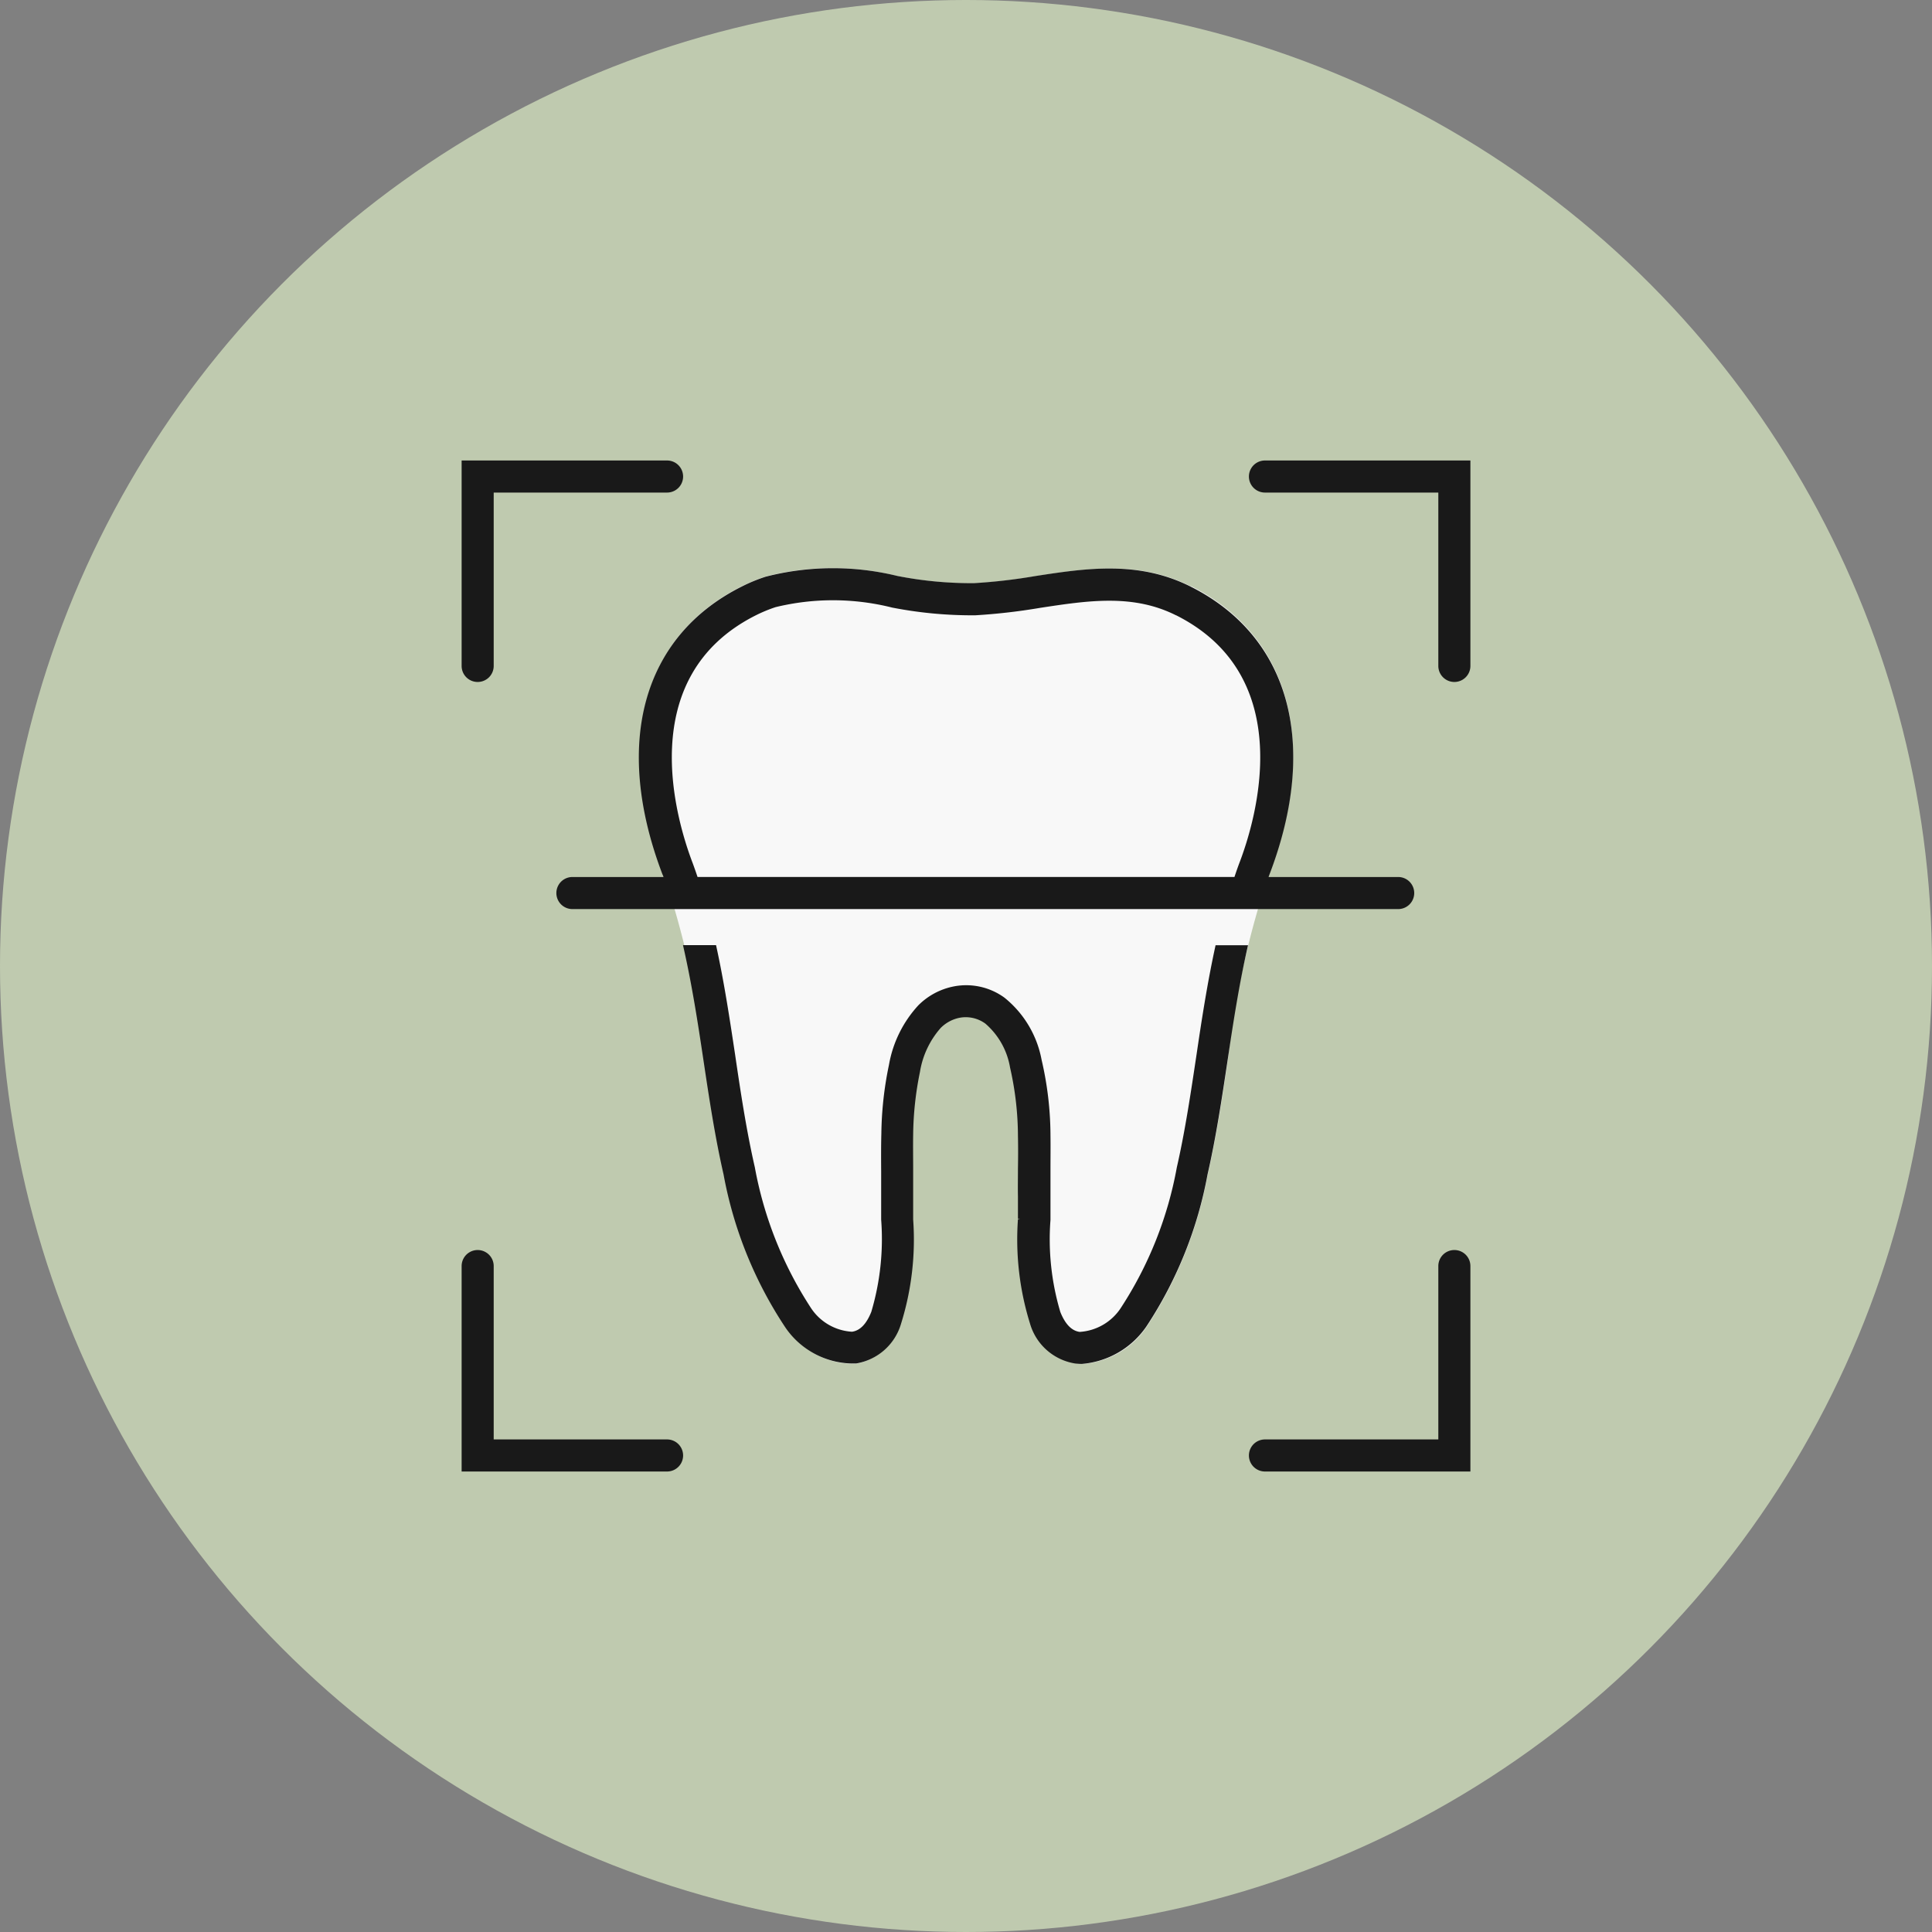 <svg xmlns="http://www.w3.org/2000/svg" width="80" height="80" viewBox="0 0 80 80">
  <rect x="0" y="0" width="80" height="80" fill="#808080" stroke="none"/>
  <g id="consult_bar_1" transform="translate(0 -1122)">
    <circle id="Ellipse" cx="40" cy="40" r="40" transform="translate(0 1122)" fill="#bfcaaf"/>
    <g id="Icon" transform="translate(19.115 1141.068)">
      <path id="Fill" d="M2024.9,245.558c-2.149-1.077-4.31-.746-6.4-.424a23.462,23.462,0,0,1-2.554.3,15.787,15.787,0,0,1-3.222-.308,11.172,11.172,0,0,0-5.439.03,7.636,7.636,0,0,0-.983.405c-4.092,2.052-5.3,6.493-3.241,11.887a36.7,36.7,0,0,1,1.71,7.686c.236,1.587.48,3.23.844,4.812a17.015,17.015,0,0,0,2.524,6.29,3.339,3.339,0,0,0,2.892,1.512,2.25,2.25,0,0,0,1.793-1.6,11.7,11.7,0,0,0,.5-4.306c0-.334-.008-.649,0-.956V269.8c0-.5-.008-1.013.007-1.512a13.383,13.383,0,0,1,.285-2.618,3.758,3.758,0,0,1,.889-1.879,1.629,1.629,0,0,1,.833-.45,1.481,1.481,0,0,1,1.152.259,3.216,3.216,0,0,1,1.069,1.887,12.987,12.987,0,0,1,.33,2.866c.011.461.008.93,0,1.38,0,.356-.007.758,0,1.144,0,.3,0,.6,0,.923v.022a11.728,11.728,0,0,0,.5,4.314,2.255,2.255,0,0,0,1.793,1.6,2.125,2.125,0,0,0,.27.019,3.5,3.5,0,0,0,2.618-1.53,17.021,17.021,0,0,0,2.528-6.29c.364-1.583.608-3.222.844-4.809a36.731,36.731,0,0,1,1.71-7.689c2.063-5.39.848-9.835-3.241-11.887Z" transform="translate(-1994.709 -240.348)" fill="#f8f8f8"/>
      <g id="Outline" transform="translate(0 0)">
        <g id="Group_1924" data-name="Group 1924" transform="translate(3.923 4.449)">
          <path id="Path_706" data-name="Path 706" d="M2028.967,286.454c-.345,1.568-.589,3.181-.784,4.5-.233,1.549-.469,3.155-.821,4.7a15.789,15.789,0,0,1-2.3,5.788,2.2,2.2,0,0,1-1.722,1.02c-.334-.045-.6-.323-.8-.821a10.529,10.529,0,0,1-.409-3.815v-.1c0-.308,0-.6,0-.881,0-.375,0-.765,0-1.125,0-.454.007-.919,0-1.4a13.924,13.924,0,0,0-.368-3.125,4.314,4.314,0,0,0-1.538-2.573,2.692,2.692,0,0,0-2.1-.465,2.841,2.841,0,0,0-1.467.784,4.869,4.869,0,0,0-1.215,2.464,14.641,14.641,0,0,0-.315,2.843c-.015.536-.011,1.062-.008,1.587v.038c0,.251,0,.506,0,.758v.21c0,.285,0,.578,0,.881v.09a10.584,10.584,0,0,1-.409,3.822c-.2.5-.465.776-.8.821a2.187,2.187,0,0,1-1.722-1.02,15.855,15.855,0,0,1-2.3-5.788c-.353-1.542-.593-3.143-.822-4.7-.2-1.32-.439-2.933-.784-4.5h-1.369c.367,1.6.619,3.237.84,4.715.236,1.575.48,3.207.84,4.779a16.984,16.984,0,0,0,2.528,6.29,3.408,3.408,0,0,0,2.963,1.538,2.331,2.331,0,0,0,1.86-1.65,11.678,11.678,0,0,0,.5-4.314v-.094c0-.3,0-.581,0-.855v-1.11c0-.48-.008-.979,0-1.463a13.546,13.546,0,0,1,.281-2.584,3.628,3.628,0,0,1,.859-1.823,1.526,1.526,0,0,1,.776-.42,1.377,1.377,0,0,1,1.073.24,3.071,3.071,0,0,1,1.024,1.823,12.853,12.853,0,0,1,.326,2.828c.011.473.007.971,0,1.369v.03c0,.364-.008.739,0,1.107,0,.278,0,.559,0,.855v.064h.094l-.094.026a11.725,11.725,0,0,0,.5,4.321,2.326,2.326,0,0,0,1.86,1.65,2.368,2.368,0,0,0,.281.019,3.59,3.59,0,0,0,2.682-1.557,17.009,17.009,0,0,0,2.528-6.29c.36-1.572.6-3.2.84-4.79.218-1.463.469-3.1.836-4.7h-1.369Z" transform="translate(-2001.671 -270.828)" fill="#191919"/>
          <path id="Path_707" data-name="Path 707" d="M1997.313,257.505c.011.03.023.06.034.094h-3.773a.664.664,0,0,0,0,1.328h34.194a.664.664,0,1,0,0-1.328H2022.4c.011-.03.022-.064.034-.094,2.07-5.409.848-9.873-3.271-11.936-2.164-1.084-4.328-.754-6.425-.431a23.077,23.077,0,0,1-2.528.293,15.82,15.82,0,0,1-3.188-.3,11.219,11.219,0,0,0-5.45.034,6.874,6.874,0,0,0-.99.409c-4.115,2.063-5.338,6.527-3.271,11.936Zm21.253-10.747c5.1,2.558,3.3,8.507,2.622,10.27-.071.188-.135.375-.2.57h-22.232c-.064-.191-.131-.383-.2-.57-.675-1.763-2.476-7.716,2.622-10.27a6.038,6.038,0,0,1,.81-.334,10.058,10.058,0,0,1,4.828.019,17.281,17.281,0,0,0,3.447.319,24.889,24.889,0,0,0,2.678-.308c1.973-.3,3.841-.589,5.626.308Z" transform="translate(-1992.91 -244.801)" fill="#191919"/>
        </g>
        <g id="Group_1925" data-name="Group 1925">
          <path id="Path_708" data-name="Path 708" d="M2070.024,232.94a.664.664,0,0,0,0,1.328h7.179v7.179a.664.664,0,0,0,1.328,0V232.94Z" transform="translate(-2036.76 -232.94)" fill="#191919"/>
          <path id="Path_709" data-name="Path 709" d="M1983.114,242.111a.663.663,0,0,0,.664-.664v-7.179h7.179a.664.664,0,0,0,0-1.328h-8.507v8.507a.663.663,0,0,0,.664.664Z" transform="translate(-1982.45 -232.94)" fill="#191919"/>
          <path id="Path_710" data-name="Path 710" d="M1990.957,327.943h-7.179v-7.179a.664.664,0,0,0-1.328,0v8.507h8.507a.664.664,0,0,0,0-1.328Z" transform="translate(-1982.45 -287.407)" fill="#191919"/>
          <path id="Path_711" data-name="Path 711" d="M2077.867,320.1a.663.663,0,0,0-.664.664v7.179h-7.179a.664.664,0,0,0,0,1.328h8.507v-8.507A.663.663,0,0,0,2077.867,320.1Z" transform="translate(-2036.76 -287.407)" fill="#191919"/>
        </g>
      </g>
    </g>
  </g>
</svg>
